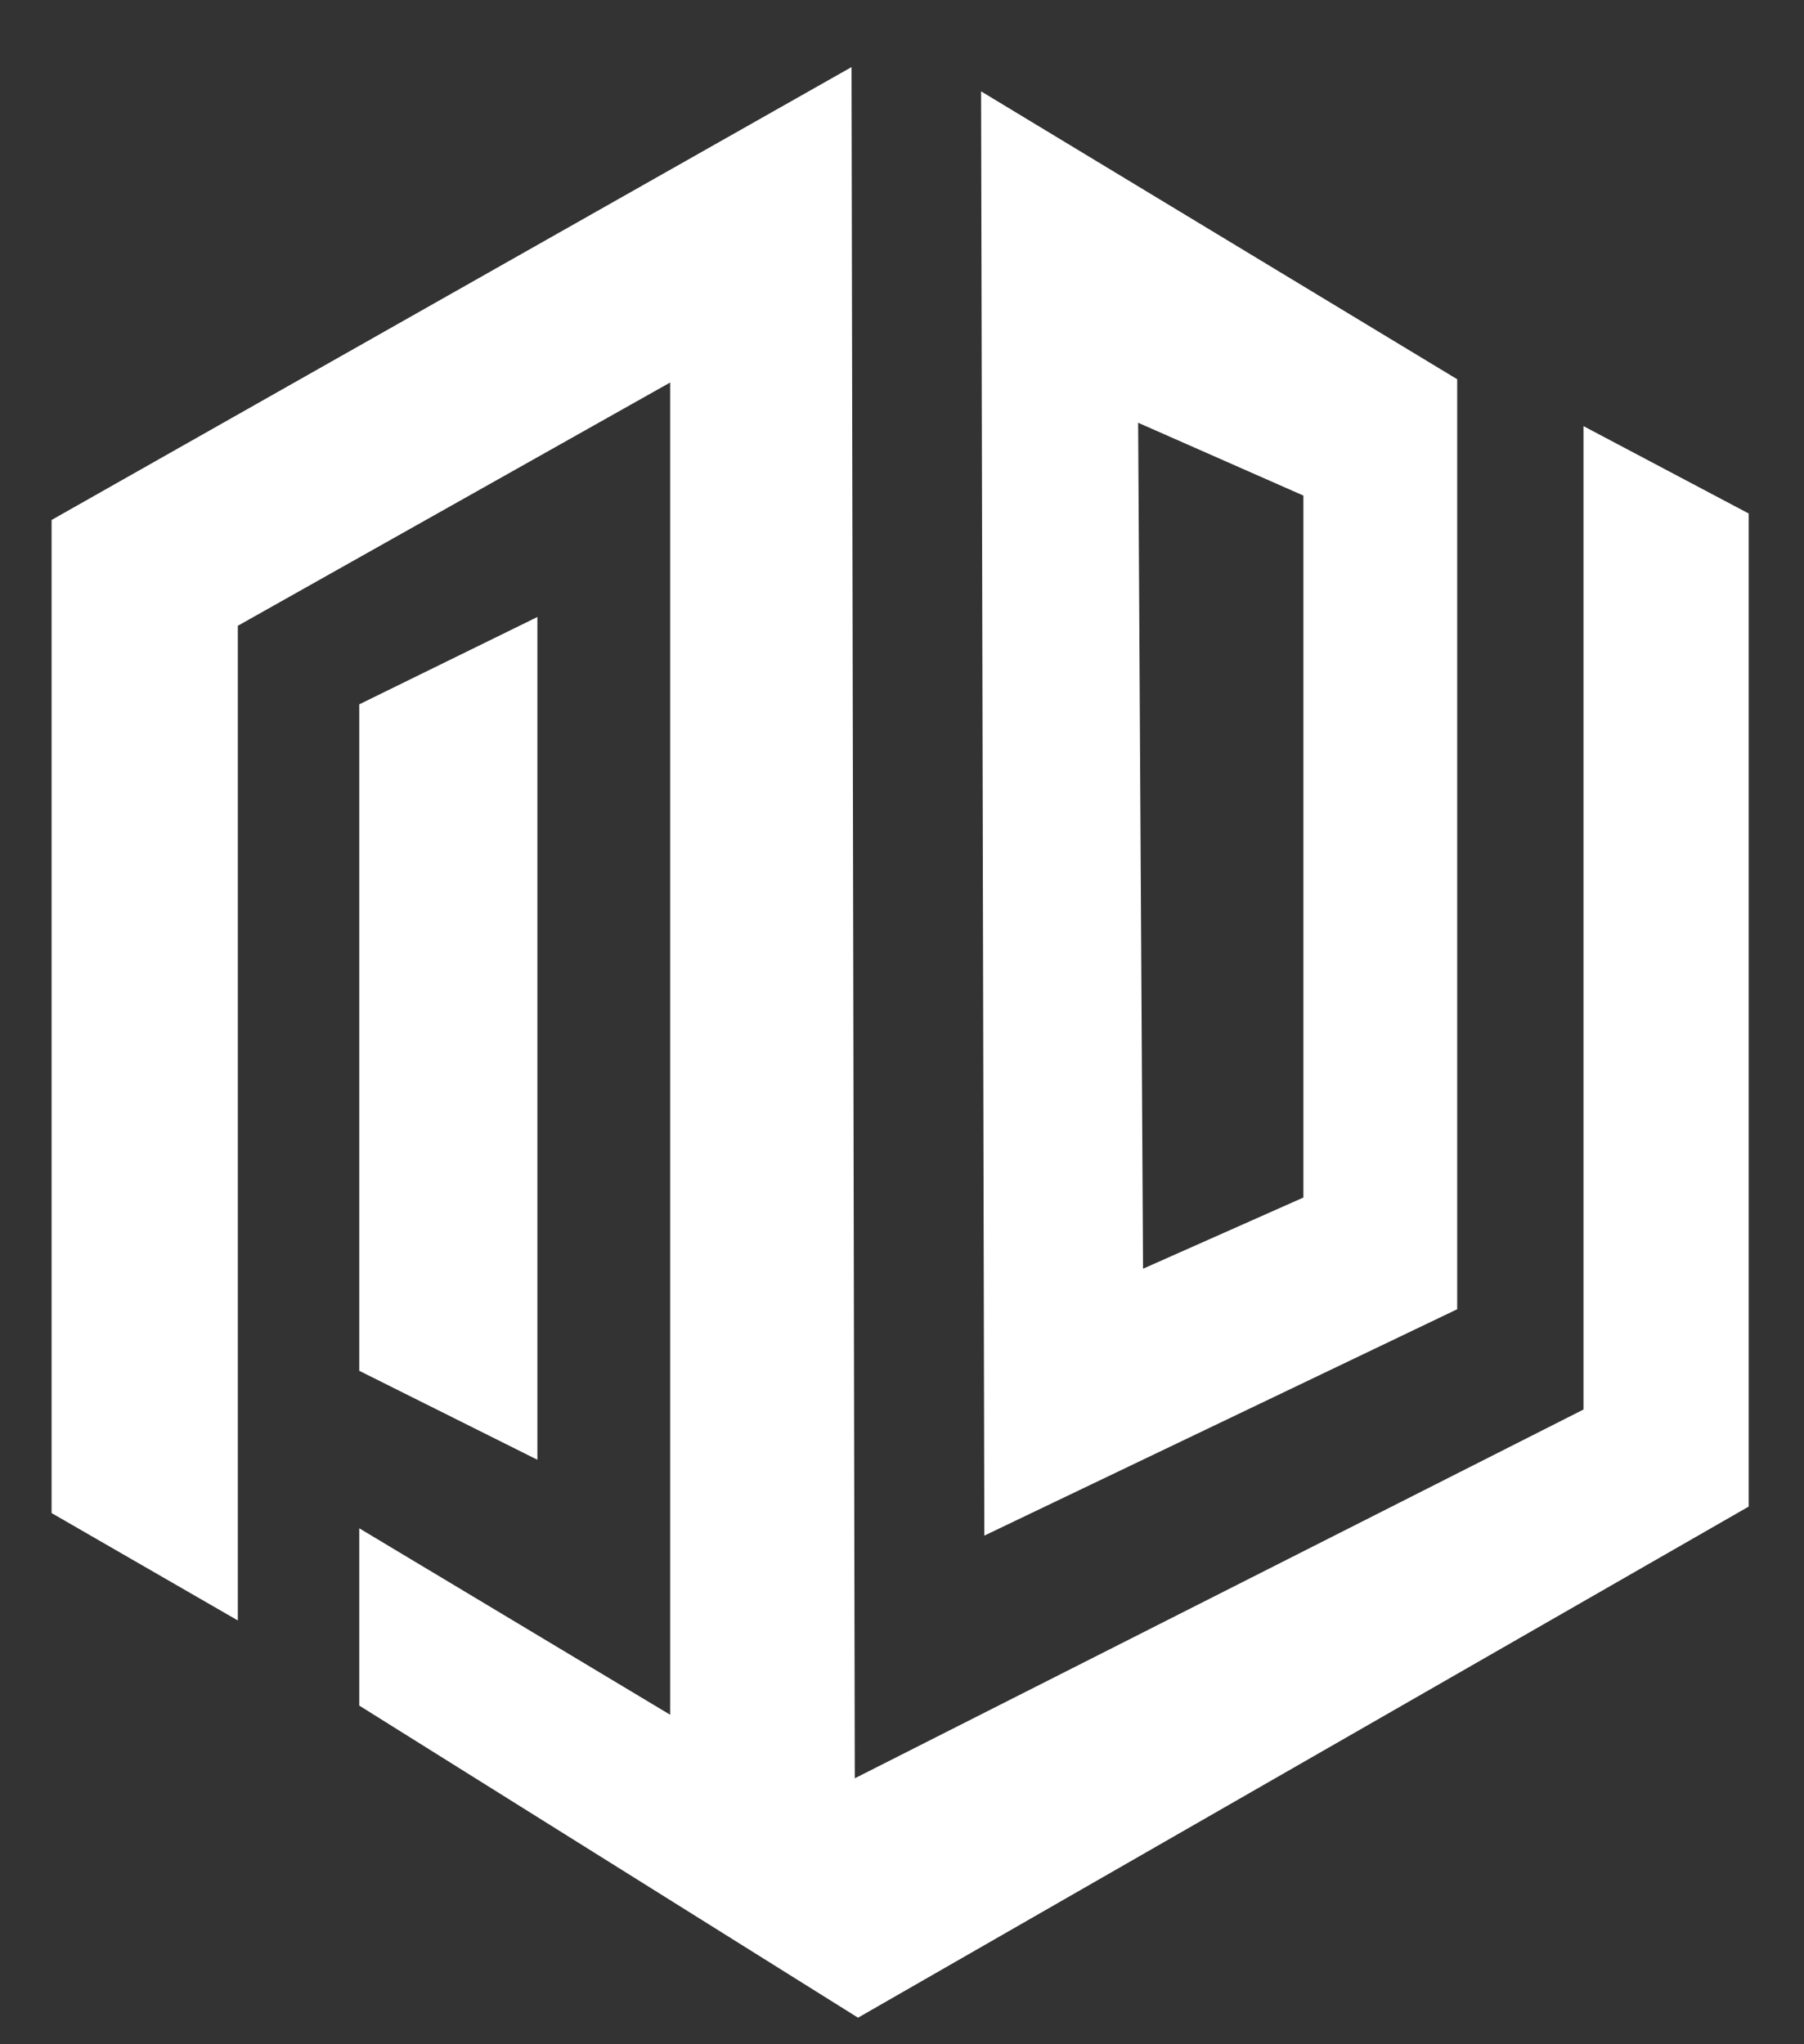 <?xml version="1.0" encoding="UTF-8" standalone="no"?>
<!DOCTYPE svg PUBLIC "-//W3C//DTD SVG 1.1//EN" "http://www.w3.org/Graphics/SVG/1.1/DTD/svg11.dtd">
<svg width="100%" height="100%" viewBox="0 0 45 51" version="1.1" xmlns="http://www.w3.org/2000/svg" xmlns:xlink="http://www.w3.org/1999/xlink" xml:space="preserve" xmlns:serif="http://www.serif.com/" style="fill-rule:evenodd;clip-rule:evenodd;stroke-linejoin:round;stroke-miterlimit:2;">
    <rect x="0" y="0" width="45" height="51" fill="#333333" stroke="none"/>
    <g id="ArtBoard1" transform="matrix(0.402,0,0,0.236,-0.402,-0.236)">
        <rect x="1" y="1" width="112" height="216" style="fill:none;"/>
        <g transform="matrix(1.813,0,0,3.085,14.651,51.179)">
            <path d="M0.61,39.262L-5.764,35.582L-5.764,1.552L21.615,-13.967L21.726,44.671L46.667,32.034L46.667,-1.663L52.32,1.33L52.32,35.36L21.837,52.874L4.766,42.179L4.766,36.103L15.407,42.493L15.407,-3.158L0.61,5.178L0.61,39.262ZM4.766,7.87L10.863,4.877L10.863,33.756L4.766,30.707L4.766,7.87ZM26.049,-13.135L42.344,-3.27L42.344,28.598L26.16,36.355L26.049,-13.135ZM37.08,24.77L37.08,0.716L31.424,-1.779L31.592,27.209L37.08,24.77Z" style="fill:white;"/>
        </g>
    </g>
</svg>
